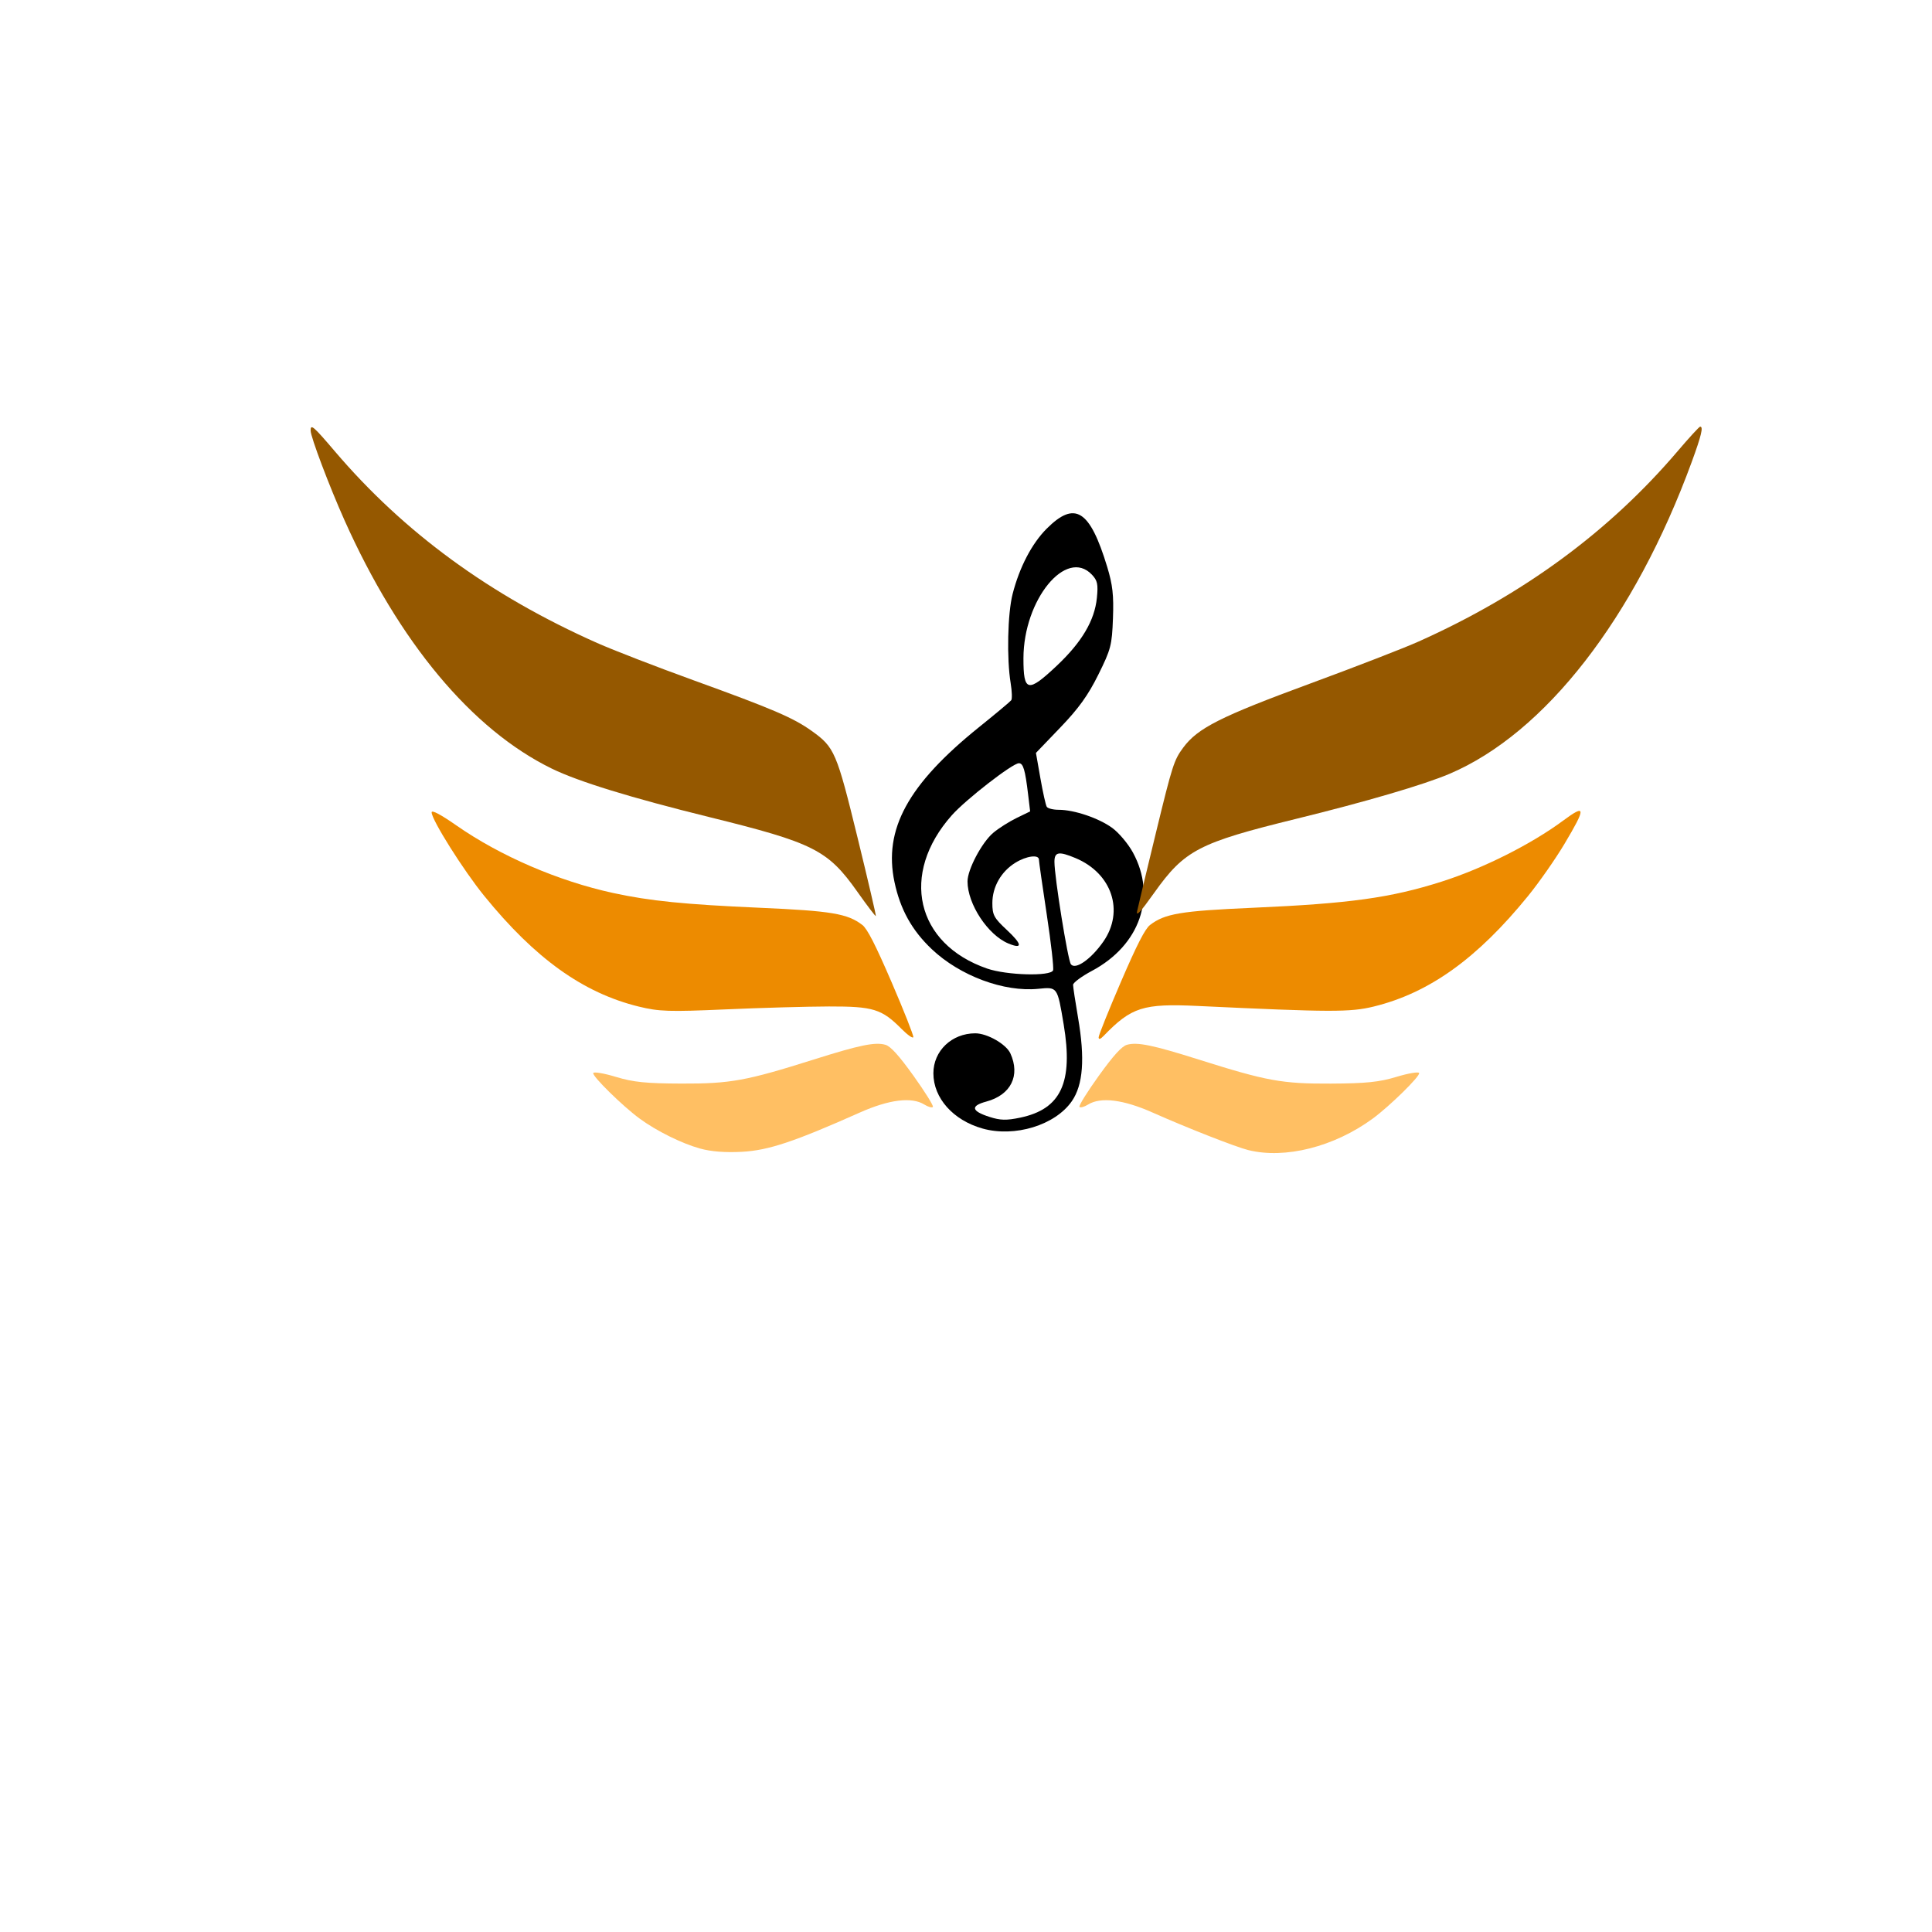 <svg version="1.1" width="100" height="100" xmlns="http://www.w3.org/2000/svg" style="background-color: rgb(255, 248, 229);" viewBox="0 0 100 100"><svg height="100" width="100" version="1.1" viewBox="0 0 100 100" data-fname="musica-clavesol_7.svg" ica="0" style="background-color: rgb(255, 248, 229);"><g transform="translate(33,22.5) scale(0.4,0.4) rotate(0,50,50)" scale="0.4" xtranslate="33" ytranslate="22.5"><path d="m44.634 89.779c-3.8-1.071-6.351-3.938-6.354-7.142-.002-2.905 2.378-5.176 5.425-5.176 1.545 0 3.992 1.401 4.537 2.598 1.313 2.881.065 5.378-3.114 6.234-2.078.56-1.945 1.226.396 1.979 1.424.458 2.193.477 3.988.102 5.28-1.104 6.883-4.538 5.628-12.053-.82-4.907-.793-4.868-3.283-4.619-4.438.444-10.131-1.673-13.78-5.124-2.572-2.432-4.08-5.146-4.831-8.689-1.443-6.815 1.737-12.638 10.952-20.054 2.157-1.736 4.028-3.3 4.157-3.475.129-.175.095-1.169-.076-2.209-.525-3.185-.396-9.013.255-11.549.886-3.452 2.489-6.524 4.402-8.437 3.665-3.665 5.59-2.451 7.836 4.942.706 2.325.855 3.657.744 6.656-.129 3.485-.263 3.999-1.896 7.293-1.321 2.665-2.541 4.36-4.914 6.832l-3.156 3.288.578 3.29c.318 1.81.687 3.466.82 3.681s.831.391 1.551.391c2.001 0 5.165 1.069 6.913 2.337.865.627 2.077 2.068 2.694 3.203 3.093 5.689.906 11.987-5.311 15.302-1.341.715-2.439 1.529-2.439 1.808 0 .28.29 2.196.644 4.259.909 5.293.656 8.687-.807 10.798-2.153 3.107-7.393 4.709-11.559 3.536zm9.134-20.469c.109-.285-.258-3.528-.816-7.206-.558-3.678-1.015-6.879-1.015-7.114 0-.698-1.616-.487-3.046.397-1.849 1.143-2.98 3.125-2.98 5.221 0 1.544.203 1.921 1.869 3.473 2.004 1.866 2.083 2.535.209 1.759-2.657-1.101-5.292-5.101-5.292-8.035 0-1.545 1.857-5.052 3.333-6.293.694-.584 2.051-1.445 3.016-1.914l1.754-.852-.265-2.213c-.381-3.184-.629-4.021-1.192-4.021-.819 0-6.861 4.688-8.678 6.734-6.746 7.594-4.663 16.646 4.564 19.834 2.54.878 8.232 1.031 8.54.23zm6.505-3.719c2.745-3.945 1.115-8.835-3.603-10.806-2.173-.908-2.724-.81-2.726.481-.003 1.947 1.732 12.736 2.133 13.262.58.761 2.613-.662 4.196-2.937zm-6.01-35.709c3.231-3.048 4.883-5.849 5.174-8.77.176-1.767.073-2.243-.648-3.004-3.32-3.501-8.839 3.239-8.855 10.814-.009 4.39.561 4.516 4.33.96z" style="fill:#000000" idkol="ikol0"/></g></svg><svg height="100" viewBox="0 0 100 100" width="100" version="1.1" data-fname="wings1_7.svg" ica="1" style="background-color: rgb(255, 248, 229);"><g transform="translate(12,1) scale(0.8,0.8) rotate(0,50,50)" scale="0.8" xtranslate="12" ytranslate="1"><path style="fill:#ffbf63" d="m65.767 73.162c-.815-.203-3.978-1.444-6.195-2.43-1.892-.842-3.356-1.024-4.17-.52-.257.159-.51.227-.562.151-.052-.076.511-.98 1.251-2.008.945-1.314 1.486-1.91 1.82-2.006.667-.192 1.666.013 4.634.95 4.42 1.396 5.403 1.575 8.563 1.56 2.277-.011 3.128-.098 4.242-.436.767-.232 1.427-.344 1.467-.248.082.194-1.898 2.138-3.003 2.949-2.488 1.825-5.668 2.63-8.047 2.037zm-35.476-.102c-1.196-.334-2.812-1.135-3.904-1.935-1.106-.811-3.085-2.755-3.003-2.949.04-.096.701.017 1.467.249 1.121.34 1.952.425 4.242.432 3.163.011 4.191-.177 8.563-1.558 2.971-.938 3.968-1.143 4.634-.95.334.097.873.693 1.817 2.01.738 1.03 1.301 1.933 1.251 2.007-.05.074-.302.004-.559-.155-.815-.505-2.279-.322-4.17.521-4.244 1.89-5.91 2.446-7.62 2.539-1.078.059-2.007-.013-2.719-.212z" idkol="ikol0"/><path style="fill:#ed8b00" d="m56.082 65.864c0-.134.648-1.747 1.439-3.584 1.038-2.41 1.564-3.437 1.887-3.685.956-.734 1.996-.908 6.643-1.112 6.279-.276 8.915-.641 12.215-1.69 2.685-.853 5.8-2.417 7.871-3.951 1.477-1.094 1.49-.853.084 1.507-.578.97-1.635 2.482-2.348 3.361-3.293 4.054-6.398 6.281-9.985 7.161-1.53.375-2.755.372-11.398-.036-3.529-.166-4.286.074-6.088 1.94-.209.216-.32.247-.32.089zm-12.747-.538c-1.288-1.297-1.828-1.464-4.7-1.458-1.41.004-4.422.088-6.694.189-3.652.161-4.303.14-5.619-.183-3.599-.884-6.699-3.105-9.996-7.164-1.344-1.654-3.399-4.918-3.399-5.398 0-.176.575.128 1.606.846 2.839 1.98 6.608 3.604 10.144 4.37 2.374.514 4.623.741 9.471.954 4.647.204 5.687.378 6.643 1.112.323.248.85 1.278 1.896 3.706.797 1.849 1.428 3.447 1.404 3.552-.025.104-.365-.133-.757-.527z" idkol="ikol1"/><path style="fill:#955800" d="m58.573 57.696c.06-.287.612-2.591 1.228-5.12 1.052-4.322 1.157-4.649 1.747-5.447.942-1.276 2.402-2.012 8.277-4.175 2.898-1.067 6.033-2.282 6.965-2.7 6.77-3.033 12.326-7.116 16.748-12.308.744-.874 1.401-1.59 1.46-1.592.221-.009.083.57-.542 2.279-3.692 10.091-9.486 17.552-15.672 20.183-1.662.707-5.367 1.794-9.956 2.921-6.283 1.544-7.186 2.016-9.156 4.784-.895 1.258-1.18 1.563-1.1 1.176zm-18.098-1.244c-1.92-2.713-2.819-3.167-9.59-4.838-5.064-1.249-8.468-2.297-10.182-3.134-5.178-2.53-9.881-8.167-13.421-16.086-.981-2.196-2.181-5.372-2.185-5.783-.004-.449.174-.298 1.564 1.335 4.481 5.261 10.042 9.325 16.973 12.404 1.044.464 3.852 1.55 6.241 2.415 5.114 1.851 6.453 2.425 7.641 3.275 1.482 1.06 1.611 1.362 2.975 6.935.67 2.739 1.199 5.008 1.176 5.042-.023.034-.56-.67-1.193-1.565z" idkol="ikol2"/></g></svg></svg>